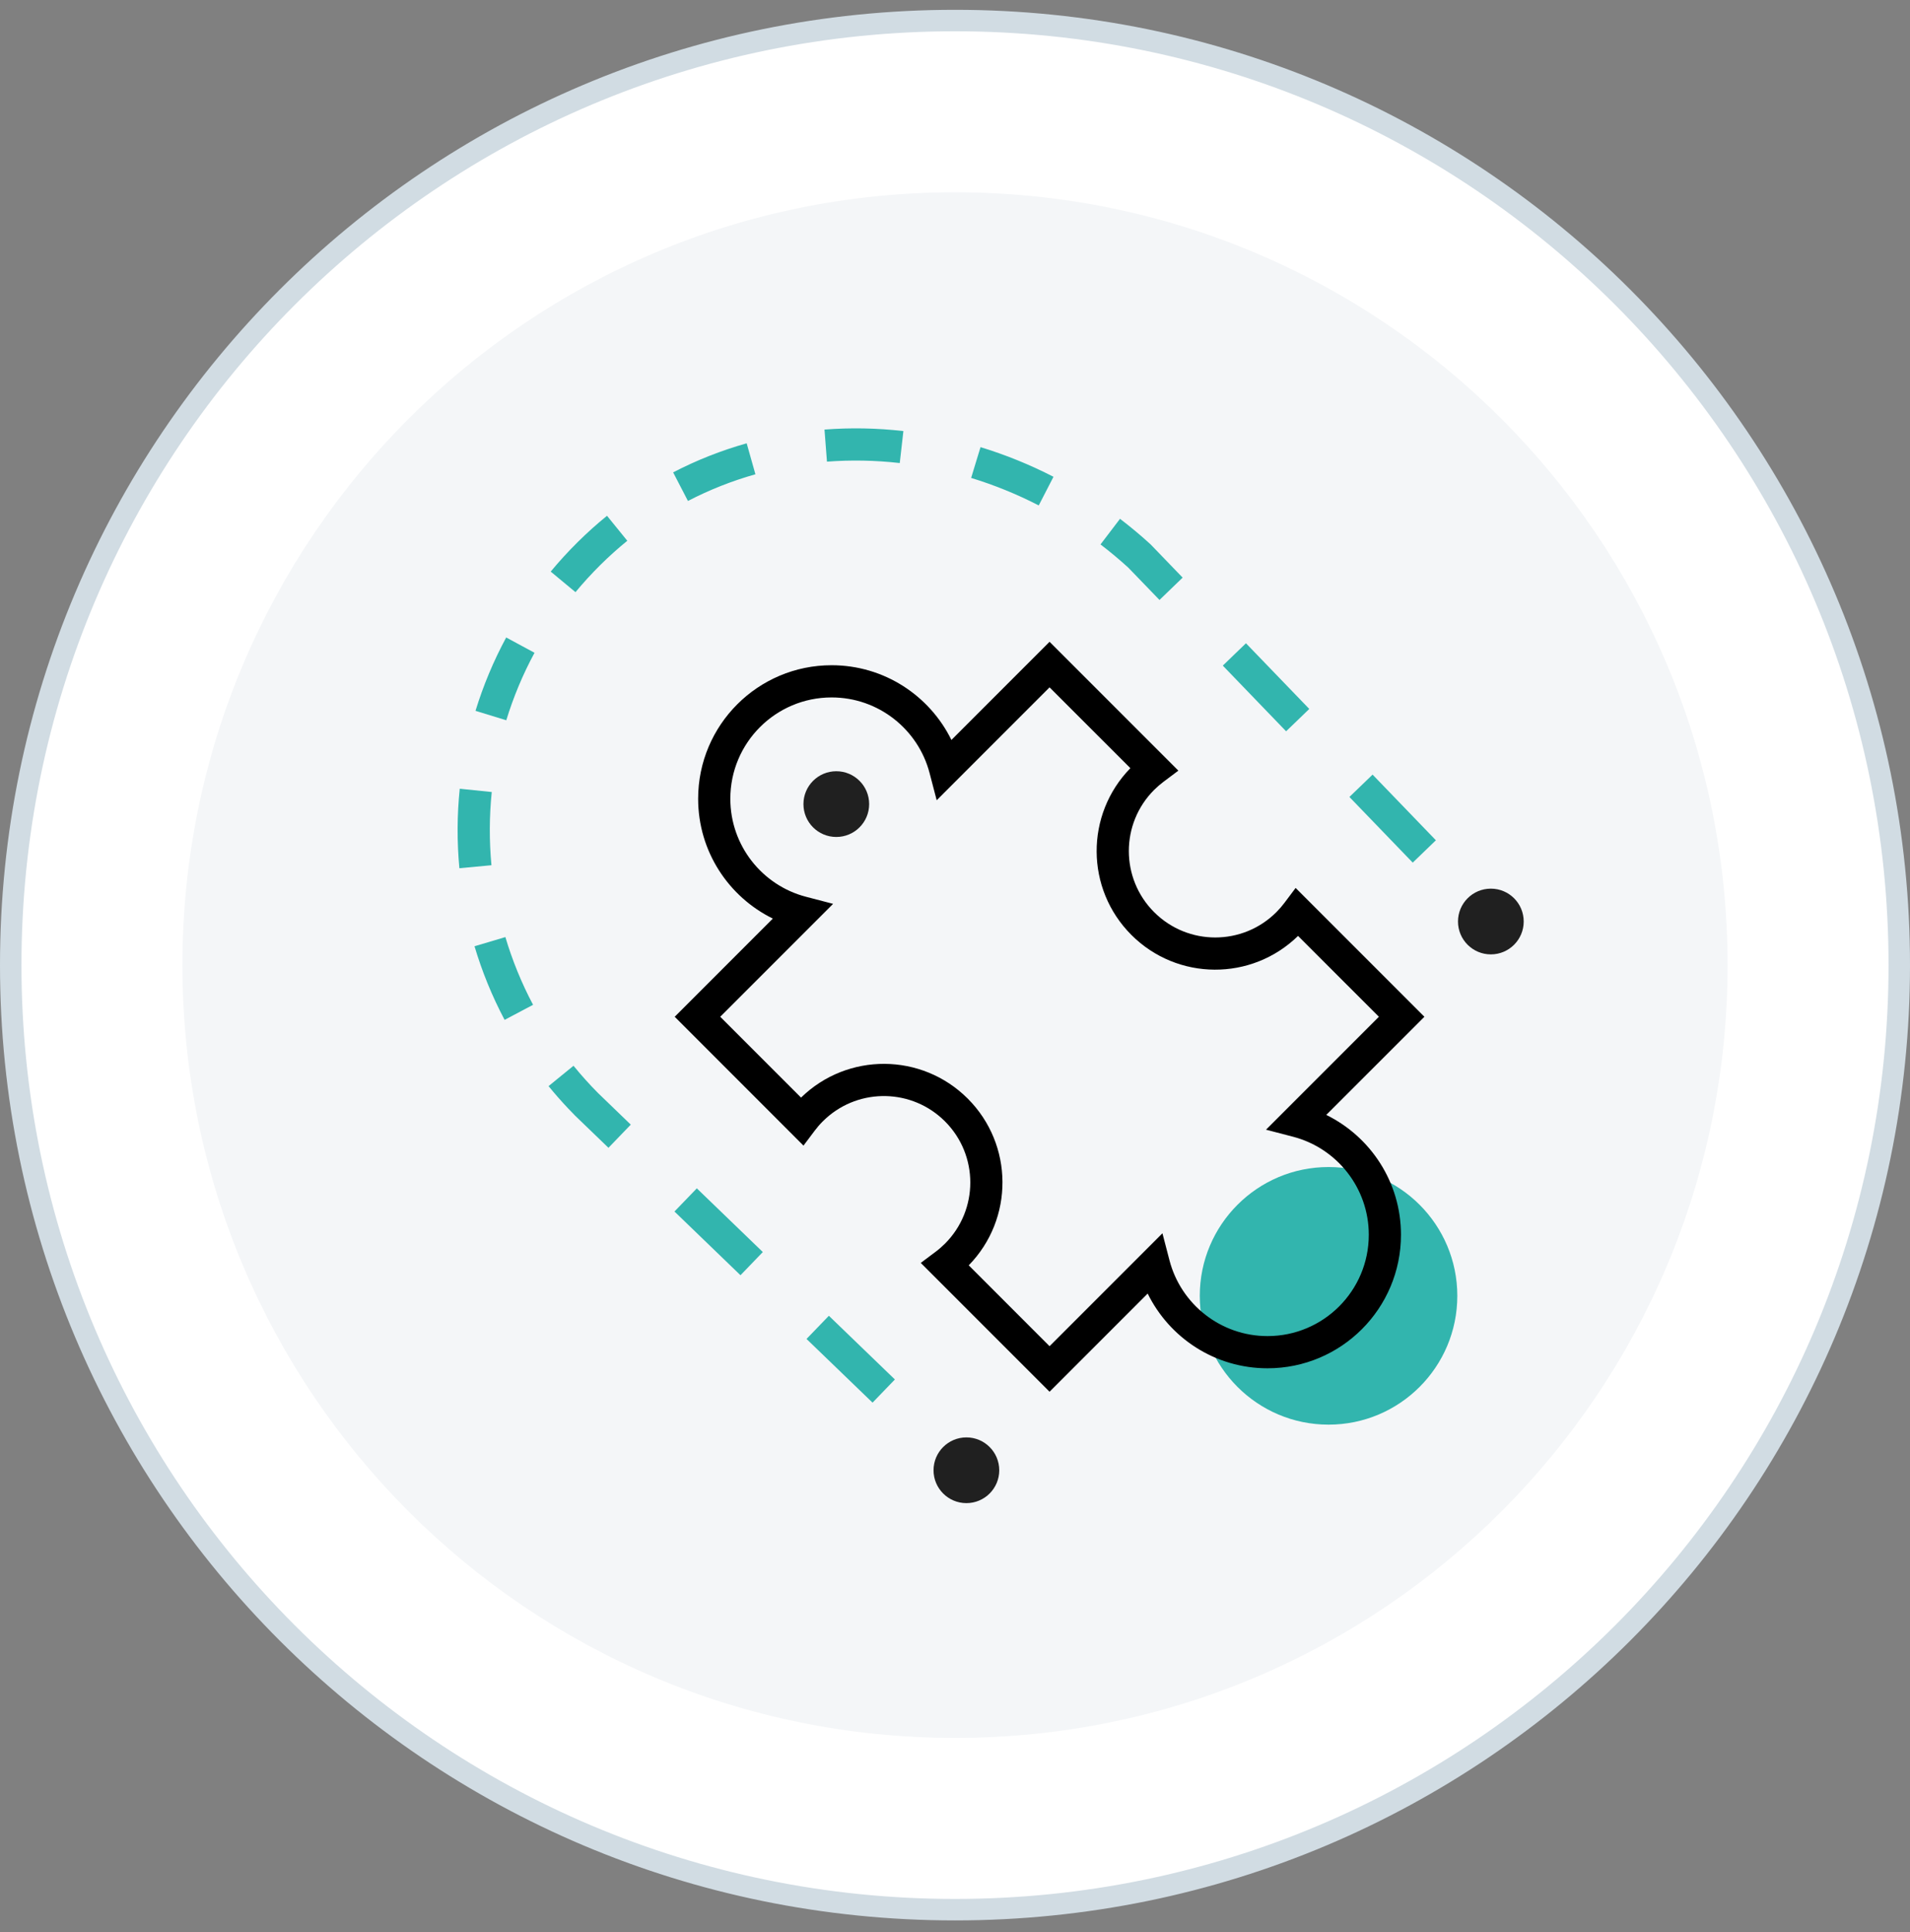 <svg width="89" height="90" viewBox="0 0 89 90" fill="none" xmlns="http://www.w3.org/2000/svg">
<rect x="0" y="0" width="89" height="90" fill="#808080" stroke="none"/>
<path d="M88.5 44.957C88.5 69.258 68.8 88.957 44.5 88.957C20.2 88.957 0.5 69.258 0.5 44.957C0.5 20.657 20.2 0.957 44.5 0.957C68.8 0.957 88.5 20.657 88.5 44.957Z" fill="white"/>
<path d="M88 44.957C88 20.933 68.524 1.457 44.5 1.457C20.476 1.457 1 20.933 1 44.957C1 68.981 20.476 88.457 44.5 88.457C68.524 88.457 88 68.981 88 44.957ZM89 44.957C89 69.534 69.077 89.457 44.5 89.457C19.923 89.457 0 69.534 0 44.957C0 20.38 19.923 0.457 44.5 0.457C69.077 0.457 89 20.38 89 44.957Z" fill="#D1DCE3"/>
<path d="M80.5 44.957C80.5 64.839 64.382 80.957 44.5 80.957C24.618 80.957 8.5 64.839 8.5 44.957C8.5 25.075 24.618 8.957 44.5 8.957C64.382 8.957 80.5 25.075 80.5 44.957Z" fill="#F4F6F8"/>
<path d="M67.906 60.363C67.906 63.677 65.22 66.363 61.906 66.363C58.593 66.363 55.906 63.677 55.906 60.363C55.906 57.05 58.593 54.363 61.906 54.363C65.22 54.363 67.906 57.05 67.906 60.363Z" fill="#32B5AE"/>
<path d="M32.531 37.207C32.531 33.773 35.316 30.988 38.75 30.988C41.202 30.988 43.32 32.408 44.333 34.469L48.906 29.896L54.908 35.898L54.216 36.417C54.14 36.474 54.066 36.534 53.993 36.597L53.779 36.795C52.207 38.367 52.207 40.918 53.779 42.49C55.352 44.063 57.902 44.063 59.475 42.49C59.613 42.352 59.739 42.206 59.853 42.054L60.372 41.362L66.373 47.363L61.8 51.935C63.861 52.948 65.281 55.067 65.281 57.52C65.281 60.954 62.497 63.738 59.062 63.738C56.61 63.738 54.491 62.318 53.478 60.257L48.906 64.83L42.905 58.829L43.597 58.31C43.749 58.197 43.895 58.07 44.033 57.932C45.606 56.359 45.606 53.809 44.033 52.236C42.51 50.713 40.069 50.665 38.488 52.094L38.338 52.236C38.199 52.375 38.074 52.521 37.96 52.673L37.44 53.365L31.439 47.363L36.012 42.79C33.951 41.777 32.531 39.659 32.531 37.207ZM34.031 37.207C34.031 39.399 35.526 41.244 37.554 41.773L38.82 42.103L33.56 47.363L37.326 51.129C39.488 49.018 42.951 49.033 45.094 51.176C47.236 53.318 47.251 56.78 45.14 58.942L48.906 62.709L54.166 57.449L54.496 58.716C55.026 60.743 56.871 62.238 59.062 62.238C61.669 62.238 63.781 60.126 63.781 57.52C63.781 55.328 62.286 53.483 60.259 52.953L58.992 52.623L64.252 47.363L60.485 43.597C58.323 45.708 54.861 45.693 52.719 43.551C50.576 41.408 50.561 37.945 52.672 35.783L48.906 32.018L43.647 37.277L43.316 36.011C42.787 33.983 40.942 32.488 38.75 32.488C36.144 32.488 34.031 34.601 34.031 37.207Z" fill="black"/>
<path d="M45.031 70.019C45.877 70.019 46.562 69.334 46.562 68.488C46.562 67.643 45.877 66.957 45.031 66.957C44.186 66.957 43.5 67.643 43.5 68.488C43.5 69.334 44.186 70.019 45.031 70.019Z" fill="#202020"/>
<path d="M38.969 38.988C39.814 38.988 40.5 38.303 40.5 37.457C40.5 36.611 39.814 35.926 38.969 35.926C38.123 35.926 37.438 36.611 37.438 37.457C37.438 38.303 38.123 38.988 38.969 38.988Z" fill="#202020"/>
<path d="M69.469 44.457C70.314 44.457 71 43.772 71 42.926C71 42.08 70.314 41.395 69.469 41.395C68.623 41.395 67.938 42.08 67.938 42.926C67.938 43.772 68.623 44.457 69.469 44.457Z" fill="#202020"/>
<path d="M38.623 61.292L41.699 64.259L40.658 65.338L37.581 62.371L38.623 61.292ZM62.878 37.124L63.418 36.604L63.958 36.083L66.908 39.142L65.829 40.183L62.878 37.124ZM32.469 55.356L35.545 58.323L34.504 59.403L31.428 56.435L32.469 55.356ZM56.979 31.006L57.517 30.486L58.058 29.965L61.008 33.024L60.469 33.545L59.928 34.065L56.979 31.006ZM25.561 50.594L26.142 50.12L26.724 49.646C27.08 50.083 27.461 50.507 27.866 50.916L29.392 52.388L28.352 53.467L26.813 51.984L26.801 51.972L26.476 51.636C26.156 51.297 25.851 50.95 25.561 50.594ZM52.189 24.168C52.551 24.445 52.906 24.734 53.253 25.036L53.598 25.344L53.616 25.359L53.632 25.377L55.108 26.907L54.568 27.427L54.029 27.948L52.571 26.438C52.153 26.058 51.723 25.699 51.28 25.361L52.189 24.168ZM45.69 20.829C46.852 21.184 47.991 21.645 49.089 22.21L48.402 23.544C47.384 23.02 46.329 22.592 45.252 22.263L45.47 21.546L45.69 20.829ZM22.111 44.079L23.549 43.651C23.871 44.734 24.301 45.791 24.839 46.806L23.513 47.508C22.928 46.404 22.461 45.255 22.111 44.079ZM38.419 20.01C39.641 19.916 40.872 19.94 42.095 20.08L41.926 21.57C40.796 21.442 39.66 21.419 38.534 21.505L38.419 20.01ZM21.422 36.741L22.914 36.894C22.798 38.027 22.794 39.169 22.9 40.304L21.406 40.444C21.291 39.212 21.296 37.972 21.422 36.741ZM31.366 22.004C32.47 21.432 33.618 20.981 34.793 20.65L35.2 22.093C34.122 22.397 33.068 22.811 32.056 23.336L31.366 22.004ZM23.587 29.695L24.907 30.408C24.361 31.418 23.922 32.472 23.591 33.552L22.157 33.112C22.517 31.939 22.994 30.794 23.587 29.695ZM26.913 25.258C27.355 24.82 27.812 24.41 28.284 24.026L28.757 24.608L29.23 25.19C28.797 25.542 28.376 25.92 27.969 26.323C27.56 26.729 27.176 27.15 26.816 27.584L26.238 27.105L25.661 26.626C26.052 26.155 26.469 25.698 26.913 25.258Z" fill="#32B5AE"/>
</svg>
